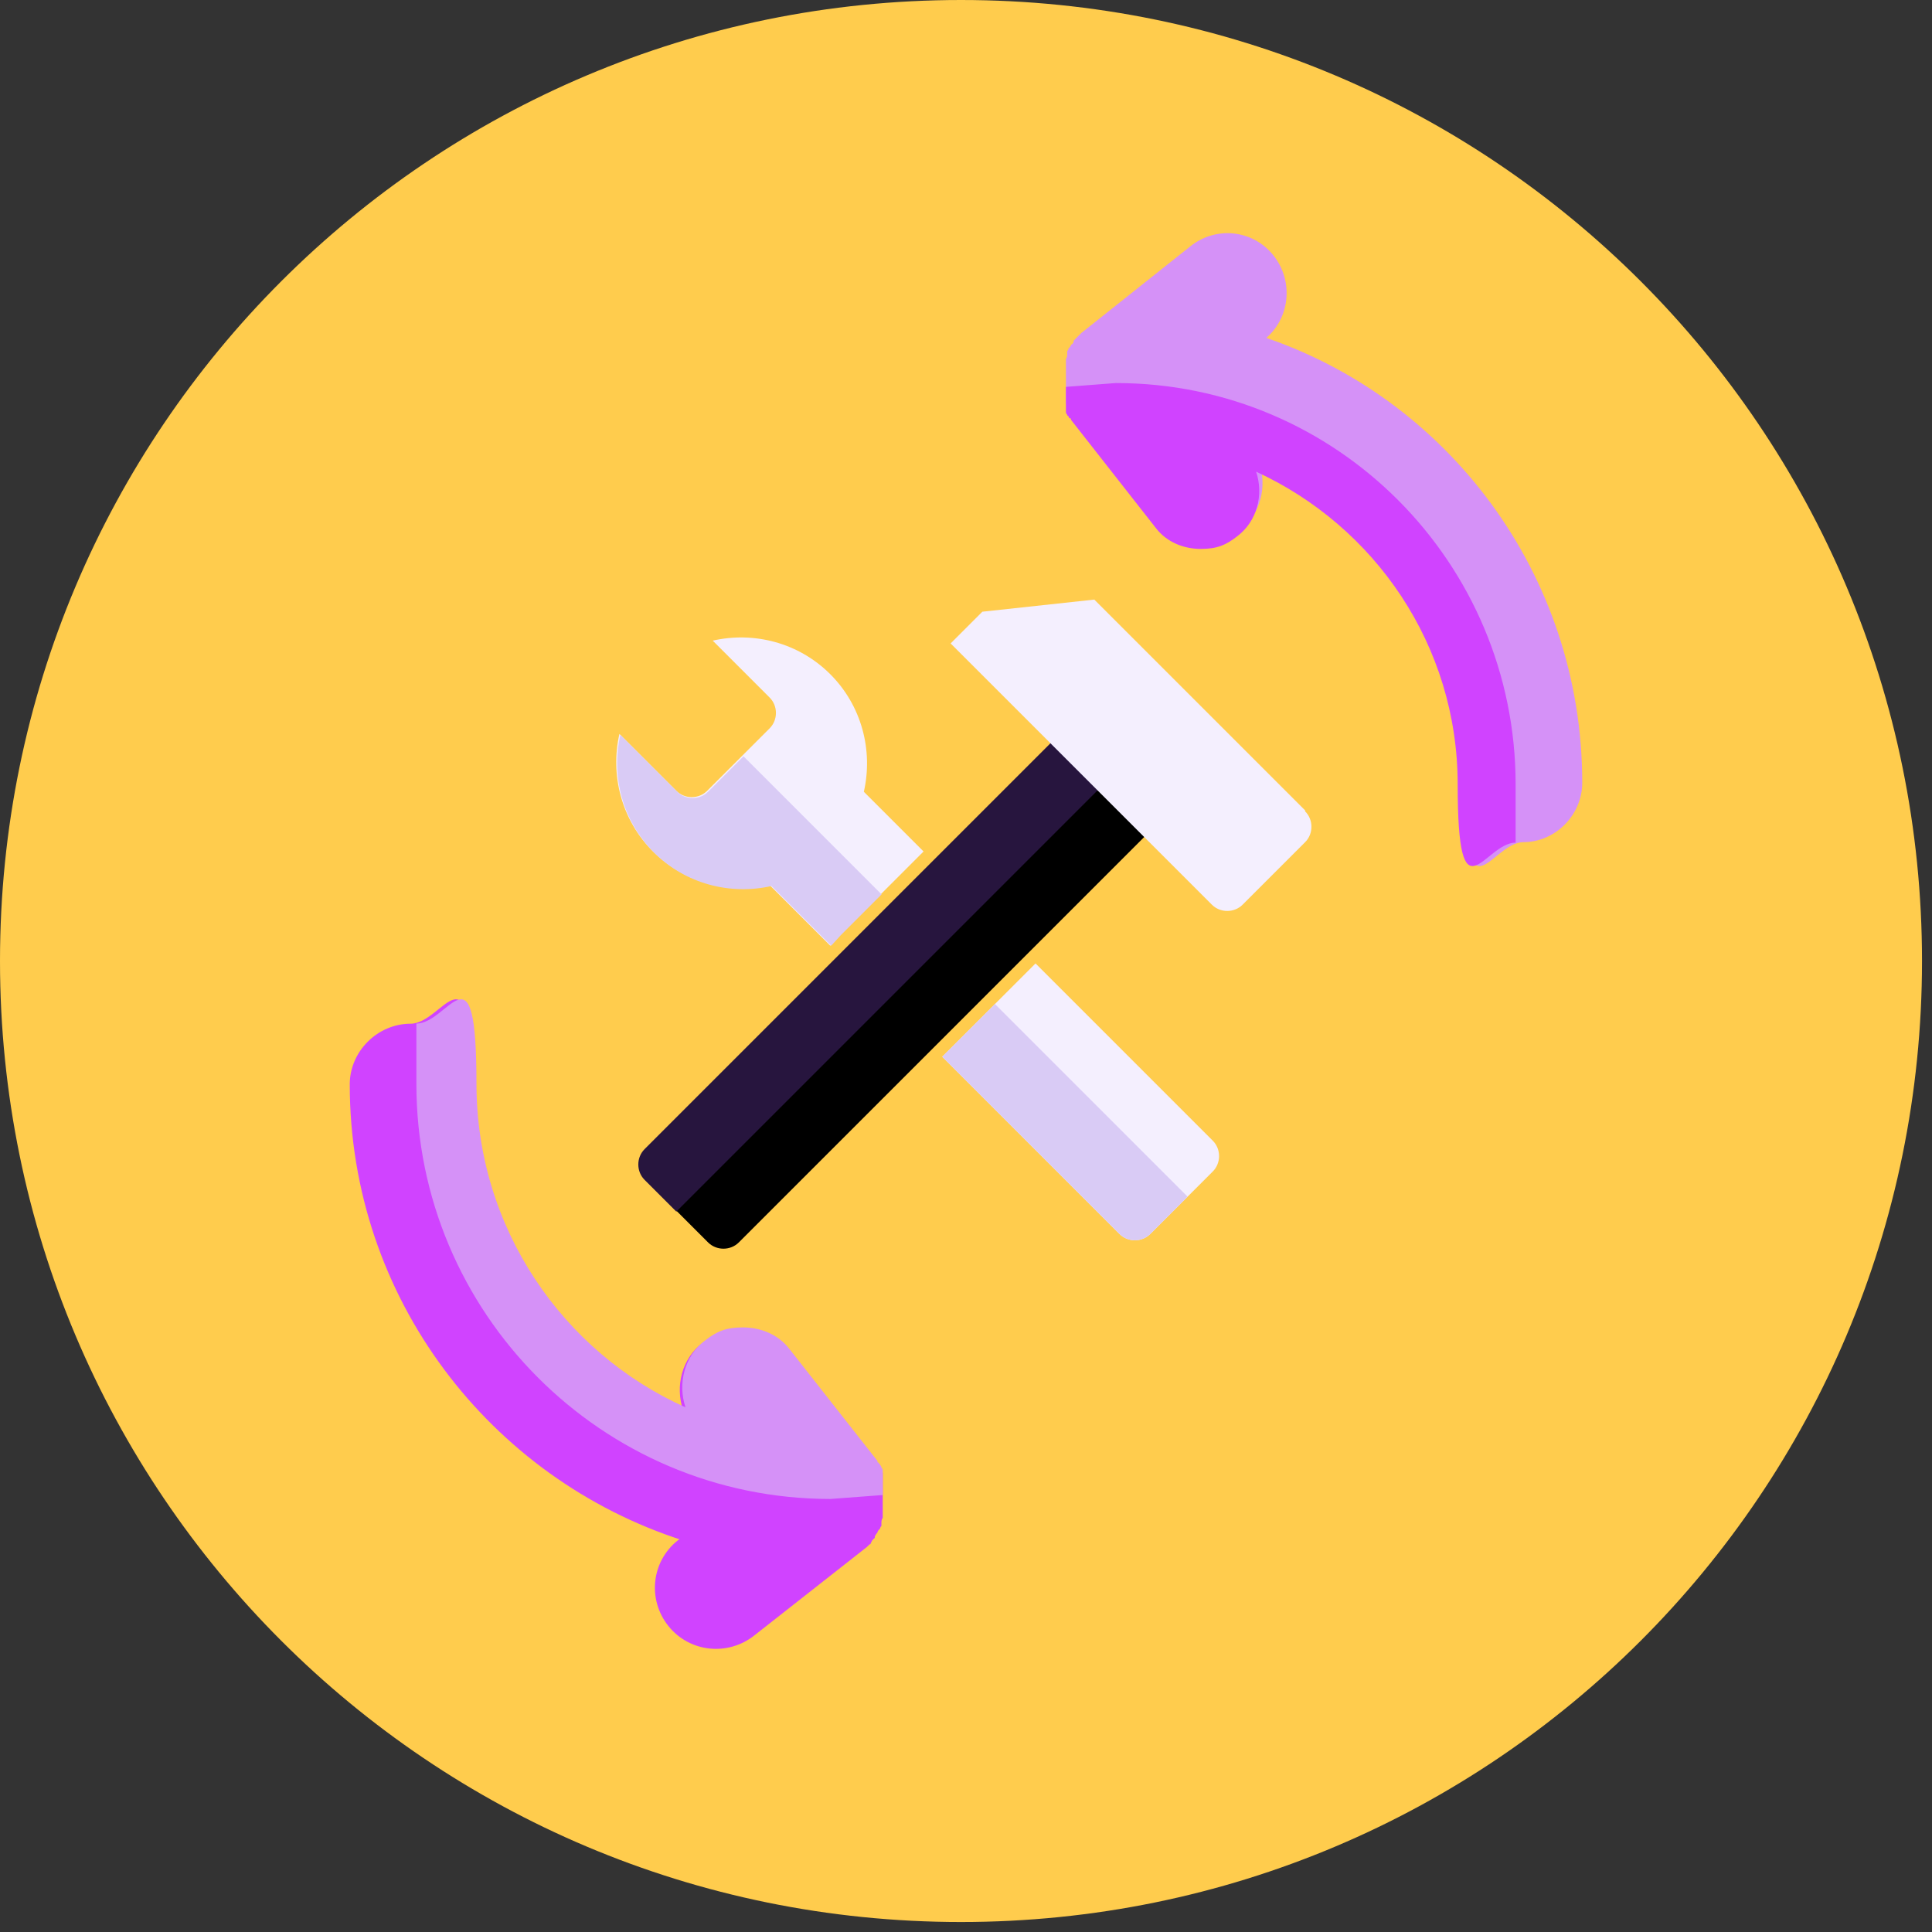 <svg xmlns="http://www.w3.org/2000/svg" width="116" height="116" viewBox="0 0 116 116" fill="none"><rect x="0" y="0" width="116" height="116" fill="#333333" stroke="none"/><g clip-path="url(#clip0_406_516)"><path d="M115.4 57.7C115.4 89.6 89.6 115.4 57.7 115.4C25.8 115.4 0 89.6 0 57.7C0 25.8 25.8 0 57.7 0C89.6 0 115.4 25.8 115.4 57.7Z" fill="#FFCC4D"></path><path d="M69.12 47.987L65.367 44.234C64.863 43.73 64.023 43.73 63.519 44.234L55.396 52.357L51.083 56.67L38.76 68.993C38.255 69.498 38.255 70.338 38.76 70.842L42.513 74.595C43.017 75.099 43.857 75.099 44.361 74.595L56.685 62.272L60.998 57.958L69.12 49.836C69.624 49.332 69.624 48.492 69.12 47.987Z" fill="black"></path><path d="M72.817 68.489L62.174 57.846L57.133 62.888L56.572 63.448L67.216 74.091C67.72 74.595 68.56 74.595 69.064 74.091L72.817 70.338C73.321 69.834 73.321 68.993 72.817 68.489Z" fill="#F4EFFE"></path><path d="M46.266 53.197L49.851 56.782L50.411 56.166L55.452 51.124L51.867 47.539C52.427 45.075 51.755 42.386 49.851 40.481C47.946 38.577 45.257 37.904 42.793 38.465L46.21 41.882C46.714 42.386 46.714 43.226 46.21 43.73L42.456 47.483C41.952 47.987 41.112 47.987 40.608 47.483L37.191 44.066C36.631 46.531 37.303 49.22 39.208 51.124C41.112 53.029 43.801 53.701 46.266 53.141V53.197Z" fill="#F4EFFE"></path><path d="M44.641 45.411L42.513 47.539C42.008 48.043 41.168 48.043 40.664 47.539L37.247 44.122C36.687 46.587 37.359 49.276 39.264 51.18C41.168 53.085 43.857 53.757 46.322 53.197L49.907 56.782L50.467 56.166L52.931 53.701L44.585 45.355L44.641 45.411Z" fill="#D9CBF5"></path><path d="M59.709 60.311L57.133 62.888L56.572 63.448L67.216 74.091C67.72 74.595 68.56 74.595 69.064 74.091L71.305 71.85L59.709 60.255V60.311Z" fill="#D9CBF5"></path><path d="M67.216 46.139L65.311 44.234C64.807 43.73 63.967 43.73 63.463 44.234L55.34 52.357L51.027 56.67L38.703 68.993C38.199 69.498 38.199 70.338 38.703 70.842L40.608 72.747L67.272 46.083L67.216 46.139Z" fill="#27153E"></path><path d="M78.363 48.66L68.448 38.745L65.703 36L58.981 36.728L57.077 38.633L62.846 44.402L72.761 54.317C73.265 54.821 74.106 54.821 74.61 54.317L78.363 50.564C78.867 50.06 78.867 49.22 78.363 48.716V48.66Z" fill="#F4EFFE"></path><path d="M40.931 92.331L40.692 92.49C39.104 93.756 38.866 96.051 40.136 97.634C41.407 99.217 43.71 99.454 45.298 98.188L52.047 92.885C52.047 92.885 52.127 92.806 52.206 92.727C52.206 92.727 52.285 92.727 52.285 92.648C52.285 92.648 52.285 92.648 52.365 92.49C52.365 92.49 52.444 92.41 52.524 92.331C52.524 92.331 52.524 92.331 52.524 92.252C52.524 92.252 52.603 92.094 52.682 92.015C52.682 91.936 52.762 91.856 52.841 91.777C52.841 91.777 52.841 91.698 52.921 91.619C52.921 91.619 52.921 91.54 52.921 91.461C52.921 91.382 52.921 91.223 53 91.144C53 91.144 53 90.986 53 90.907C53 90.907 53 90.907 53 90.828V90.669C53 90.669 53 90.59 53 90.511C53 90.511 53 90.432 53 90.353C53 90.353 53 90.194 53 90.115C53 90.115 53 90.036 53 89.957C53 89.957 53 89.799 53 89.72C53 89.72 53 89.64 53 89.561V89.403C53 89.403 53 89.324 53 89.245V89.086C53 89.086 53 89.007 53 88.928C53 88.928 53 88.849 53 88.77C53 88.77 53 88.691 53 88.612C53 88.612 53 88.532 53 88.453C53 88.453 53 88.374 52.921 88.295C52.921 88.295 52.921 88.216 52.841 88.137C52.841 88.137 52.762 87.978 52.682 87.978C52.682 87.978 52.682 87.978 52.682 87.899L47.362 81.172C46.648 80.222 45.536 79.826 44.504 79.826C43.471 79.826 42.916 80.064 42.201 80.618C40.931 81.568 40.533 83.23 41.01 84.654C33.546 81.33 28.305 73.812 28.305 65.106C28.305 56.4 26.638 61.465 24.653 61.465C22.668 61.465 21 63.127 21 65.106C21 77.927 29.417 88.77 41.01 92.49L40.931 92.331Z" fill="#D043FF"></path><path d="M49.863 90L53 89.764C53 89.764 53 89.607 53 89.528C53 89.528 53 89.45 53 89.371V89.214C53 89.214 53 89.135 53 89.056V88.899C53 88.899 53 88.82 53 88.742C53 88.742 53 88.663 53 88.585C53 88.585 53 88.506 53 88.427C53 88.427 53 88.349 53 88.27C53 88.27 53 88.191 52.922 88.113C52.922 88.113 52.922 88.034 52.843 87.956C52.843 87.956 52.765 87.798 52.686 87.798C52.686 87.798 52.686 87.798 52.686 87.72L47.431 81.036C46.725 80.092 45.627 79.699 44.608 79.699C43.588 79.699 43.039 79.935 42.333 80.485C41.078 81.429 40.686 83.08 41.157 84.496C33.784 81.193 28.608 73.723 28.608 65.073C28.608 56.423 26.961 61.456 25 61.456V65.073C25 78.834 36.137 90 49.863 90Z" fill="#D591F7"></path><path d="M75.692 20.538L75.923 20.382C77.462 19.141 77.692 16.891 76.462 15.339C75.231 13.787 73 13.555 71.462 14.796L64.923 19.994C64.923 19.994 64.846 20.072 64.769 20.149C64.769 20.149 64.769 20.149 64.692 20.227C64.692 20.227 64.692 20.227 64.615 20.305C64.615 20.305 64.538 20.382 64.462 20.46C64.462 20.46 64.462 20.46 64.462 20.538C64.462 20.538 64.385 20.693 64.308 20.693C64.308 20.77 64.231 20.848 64.154 20.925C64.154 20.925 64.154 21.003 64.077 21.081C64.077 21.081 64.077 21.158 64.077 21.236C64.077 21.313 64.077 21.468 64 21.546C64 21.546 64 21.701 64 21.779C64 21.779 64 21.779 64 21.857V22.012C64 22.012 64 22.089 64 22.167C64 22.167 64 22.244 64 22.322C64 22.322 64 22.477 64 22.555C64 22.555 64 22.555 64 22.632C64 22.632 64 22.788 64 22.865C64 22.865 64 22.943 64 23.02C64 23.02 64 23.175 64 23.253C64 23.253 64 23.331 64 23.408C64 23.408 64 23.486 64 23.563C64 23.563 64 23.641 64 23.719C64 23.719 64 23.796 64 23.874C64 23.874 64 23.951 64 24.029C64 24.029 64 24.107 64 24.184C64 24.184 64 24.262 64.077 24.339C64.077 24.339 64.077 24.417 64.154 24.417C64.154 24.417 64.154 24.572 64.308 24.572C64.308 24.572 64.308 24.572 64.308 24.65L69.462 31.244C70.154 32.176 71.231 32.563 72.231 32.563C73.231 32.563 73.769 32.331 74.462 31.788C75.692 30.857 76.077 29.227 75.615 27.831C82.846 31.167 87.923 38.46 87.923 46.995C87.923 55.529 89.538 50.564 91.462 50.564C93.385 50.564 95 48.934 95 46.995C95 34.426 86.846 23.796 75.615 20.149L75.692 20.538Z" fill="#D591F7"></path><path d="M66.975 23L64 23.228C64 23.228 64 23.38 64 23.456C64 23.456 64 23.532 64 23.608C64 23.608 64 23.76 64 23.836C64 23.836 64 23.912 64 23.988C64 23.988 64 24.064 64 24.14C64 24.14 64 24.216 64 24.292C64 24.292 64 24.368 64 24.444C64 24.444 64 24.52 64 24.596C64 24.596 64 24.672 64 24.748C64 24.748 64 24.824 64.076 24.9C64.076 24.9 64.076 24.976 64.151 24.976C64.151 24.976 64.151 25.128 64.302 25.128C64.302 25.128 64.302 25.128 64.302 25.204L69.37 31.666C70.05 32.578 71.109 32.958 72.092 32.958C73.076 32.958 73.605 32.73 74.286 32.198C75.496 31.285 75.874 29.689 75.42 28.321C82.529 31.59 87.521 38.735 87.521 47.096C87.521 55.458 89.109 50.593 91 50.593V47.096C91 33.794 80.26 23 67.025 23H66.975Z" fill="#D043FF"></path></g><defs><clipPath id="clip0_406_516"><rect width="115.4" height="115.4" fill="white"></rect></clipPath></defs></svg>